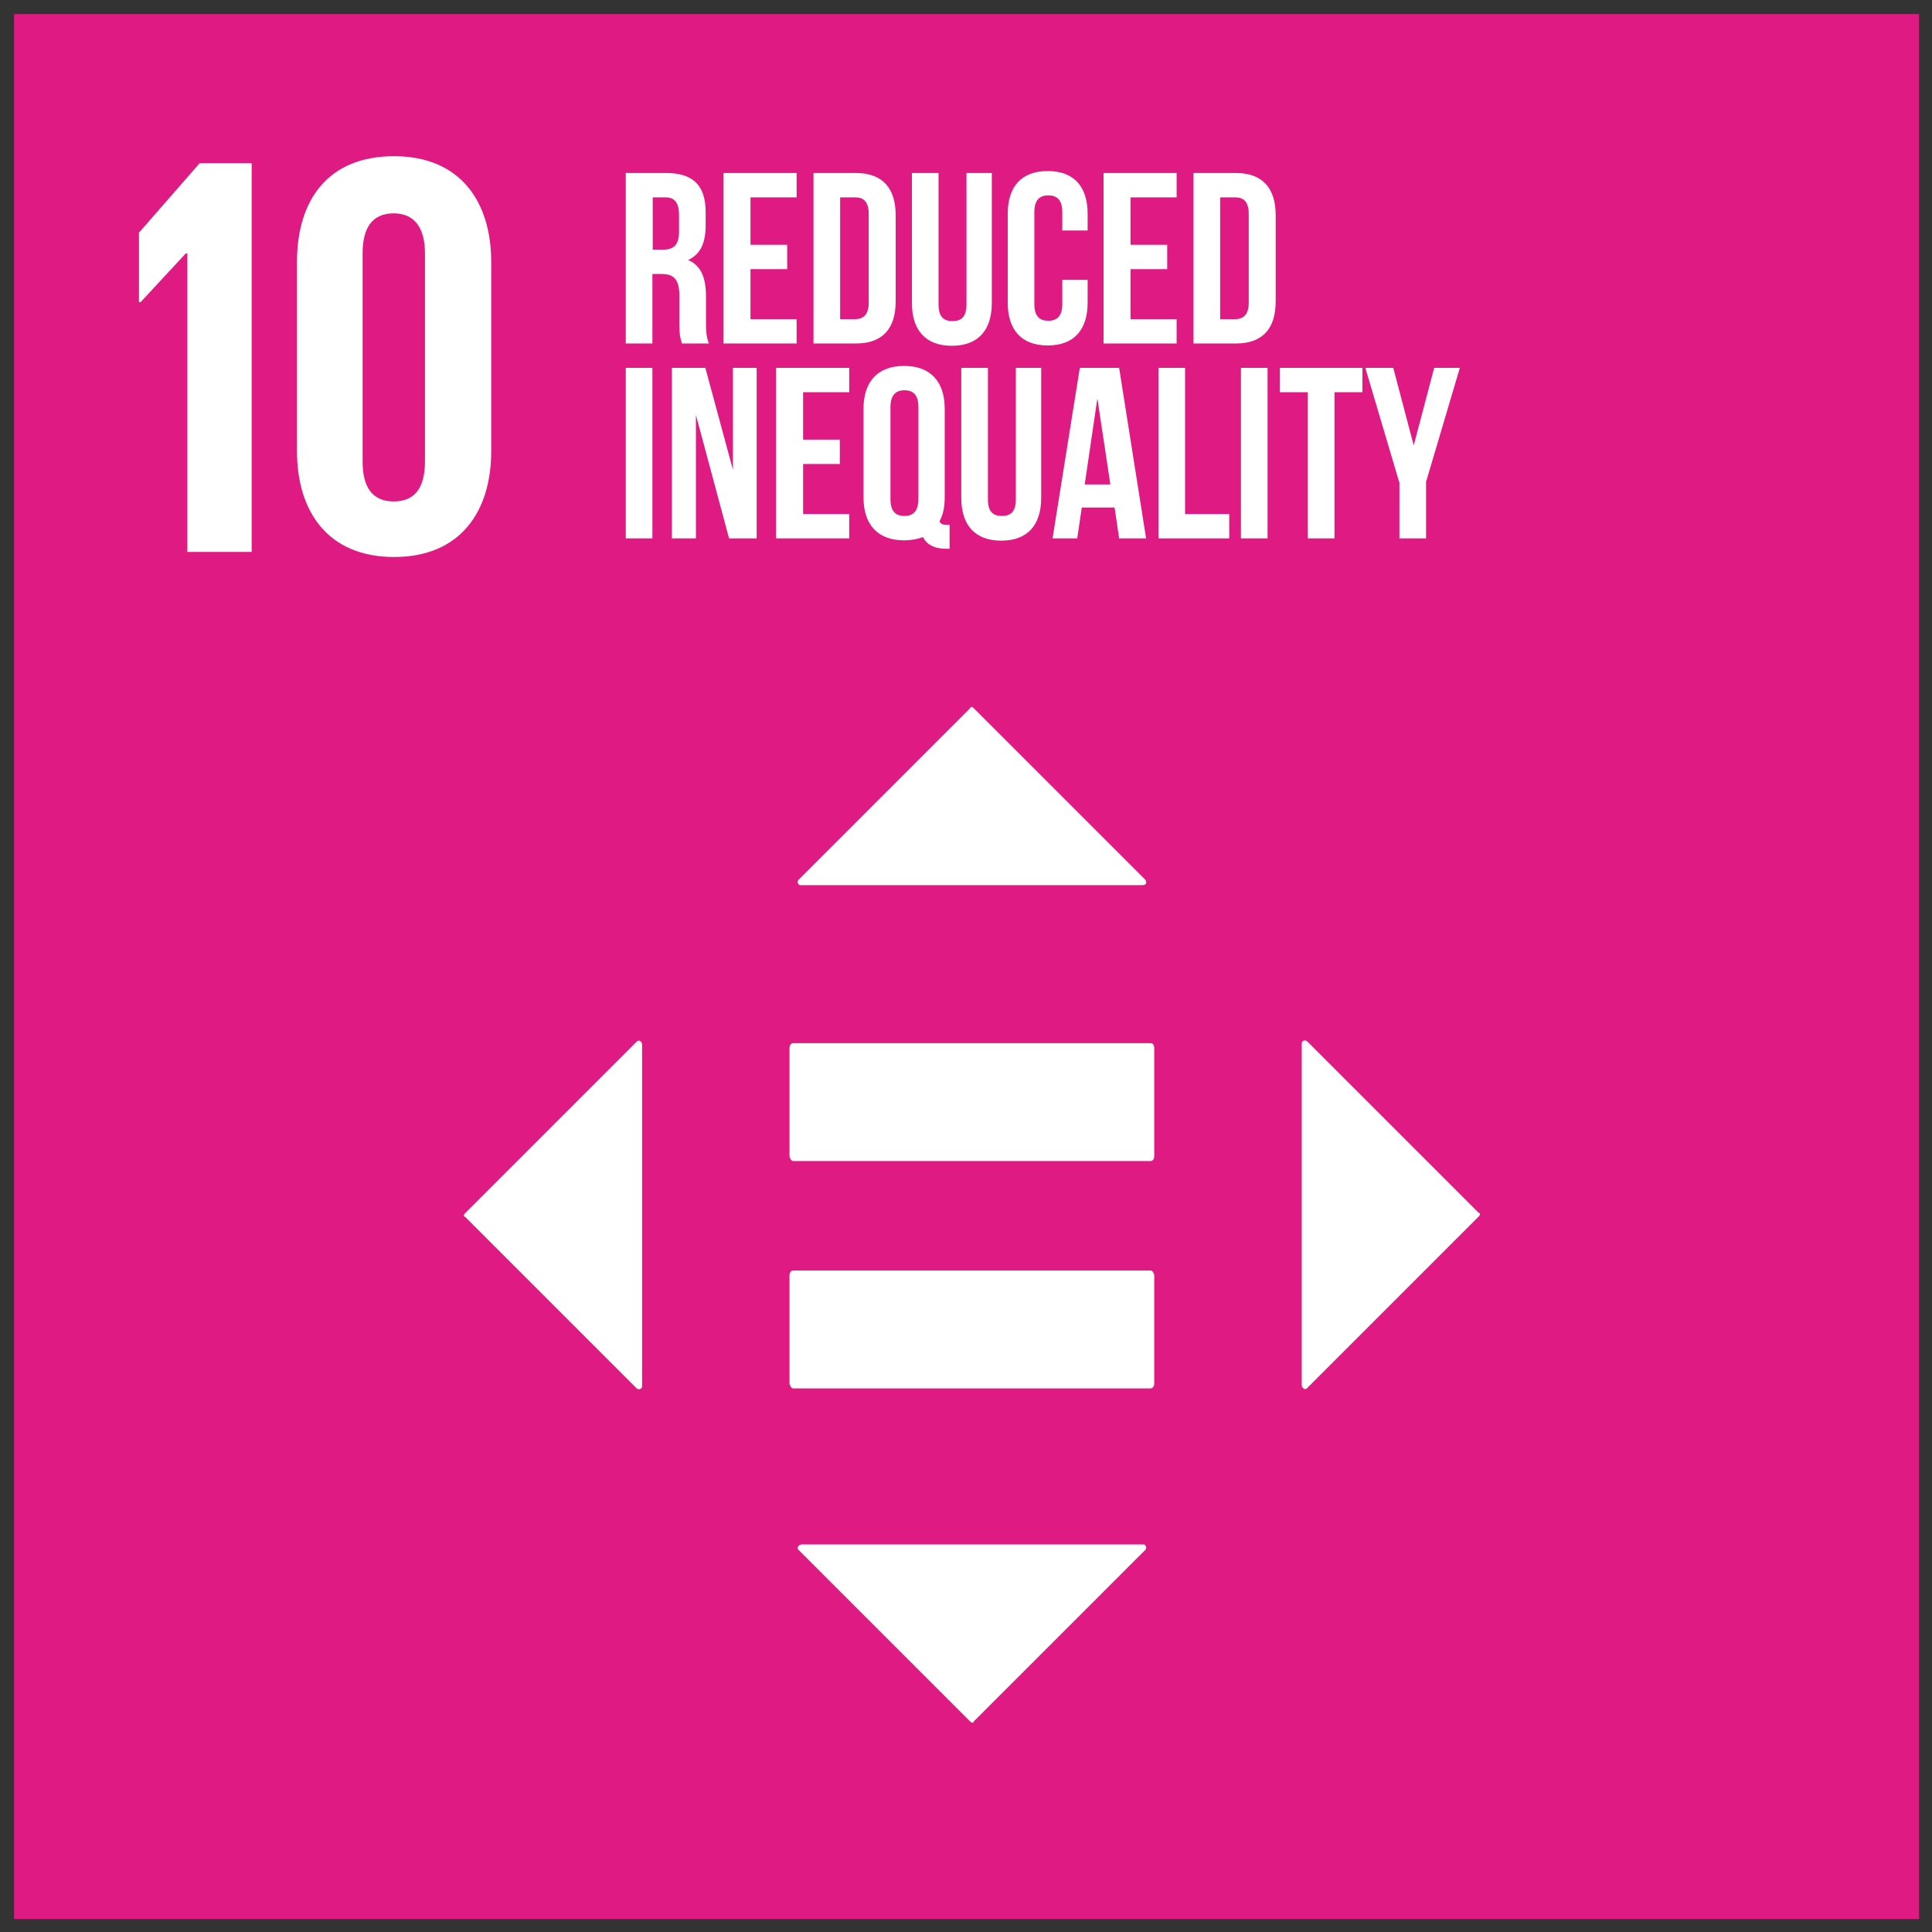 <?xml version="1.0" encoding="utf-8"?>
<!-- Generator: Adobe Illustrator 25.2.3, SVG Export Plug-In . SVG Version: 6.00 Build 0)  -->
<svg version="1.1" id="Calque_1" xmlns:serif="http://www.serif.com/"
	 xmlns="http://www.w3.org/2000/svg" xmlns:xlink="http://www.w3.org/1999/xlink" x="0px" y="0px" viewBox="0 0 595.3 595.3"
	 style="enable-background:new 0 0 595.3 595.3;" xml:space="preserve">
<rect x="0" y="0" width="595.3" height="595.3" fill="#333333" stroke="none"/>
<style type="text/css">
	.st0{fill:none;}
	.st1{clip-path:url(#SVGID_2_);}
	.st2{fill-rule:evenodd;clip-rule:evenodd;fill:#E01A83;}
	.st3{fill:#FFFFFF;}
</style>
<g id="Plan-de-travail1" transform="matrix(0.986,0,0,0.986,0,0)" serif:id="Plan de travail1">
	<rect x="0" y="0" class="st0" width="604" height="604"/>
	<g>
		<defs>
			<rect id="SVGID_1_" x="4.4" y="4.4" width="595.3" height="595.3"/>
		</defs>
		<clipPath id="SVGID_2_">
			<use xlink:href="#SVGID_1_"  style="overflow:visible;"/>
		</clipPath>
		<g class="st1">
			<g transform="matrix(1.015,0,0,1.017,2.84217e-14,1.42109e-14)">
				<g id="ODD10">
					<rect x="0" y="0" class="st0" width="595.3" height="594.2"/>
					<g id="odd10-carre" transform="matrix(1,0,0,0.998,0.062,0.062)">
						<rect x="0.5" y="0.5" class="st2" width="594.2" height="594.2"/>
						<g transform="matrix(1,0,0,1,-372.878,-200.923)">
							<path class="st3" d="M430.5,278.9v91.9h19.8V251.1h-16l-18.7,21.4v21.4h0.5l13.9-15L430.5,278.9z"/>
						</g>
						<g transform="matrix(1,0,0,1,-376.423,-200.768)">
							<path class="st3" d="M527.6,339.6v-58.2c0-18.7-9.6-32.6-29.9-32.6c-20.3,0-29.9,13.4-29.9,32.6v58.2
								c0,18.7,9.6,32.6,29.9,32.6C518,372.2,527.6,358.3,527.6,339.6 M488,342.8v-64.1c0-7.5,2.7-12.3,9.6-12.3
								c7,0,9.6,5.3,9.6,12.3v64.1c0,7.5-2.7,12.3-9.6,12.3C490.7,355.1,488,350.3,488,342.8"/>
						</g>
						<g transform="matrix(1,0,0,1,-387.488,-225.78)">
							<path class="st3" d="M741.7,616.9H631.6c-0.5,0-1.1,0.5-1.1,1.6v33.1c0,0.5,0.5,1.6,1.1,1.6h110.1c0.5,0,1.1-0.5,1.1-1.6
								v-33.1C742.8,617.9,742.3,616.9,741.7,616.9"/>
						</g>
						<g transform="matrix(1,0,0,1,-387.488,-220.676)">
							<path class="st3" d="M741.7,541.8H631.6c-0.5,0-1.1,0.5-1.1,1.6v33.1c0,0.5,0.5,1.6,1.1,1.6h110.1c0.5,0,1.1-0.5,1.1-1.6
								v-33.1C742.8,542.3,742.3,541.8,741.7,541.8"/>
						</g>
						<g transform="matrix(1,0,0,1,-387.667,-213.128)">
							<path class="st3" d="M740.3,484l-52.9-52.9c-0.5-0.5-1.1-0.5-1.1,0L633.4,484c-0.1,0.2-0.2,0.4-0.2,0.6c0,0.5,0.3,0.9,0.7,1
								h105.3C740.3,485.6,740.8,485.1,740.3,484"/>
						</g>
						<g transform="matrix(1,0,0,1,-398.982,-220.621)">
							<path class="st3" d="M801.3,648l52.9-52.9c0.5-0.5,0.5-1.1,0-1.1l-52.9-52.9c-0.2-0.1-0.4-0.2-0.6-0.2c-0.5,0-0.9,0.3-1,0.7
								V647C799.7,648,800.8,648.6,801.3,648"/>
						</g>
						<g transform="matrix(1,0,0,1,-387.668,-231.936)">
							<path class="st3" d="M633.4,709l52.9,52.9c0.5,0.5,1.1,0.5,1.1,0l52.9-52.9c0.1-0.2,0.2-0.4,0.2-0.6c0-0.5-0.3-0.9-0.7-1
								H634.5C633.4,707.4,632.9,708.5,633.4,709"/>
						</g>
						<g transform="matrix(1,0,0,1,-380.173,-220.622)">
							<path class="st3" d="M576.2,541.2l-52.9,52.9c-0.5,0.5-0.5,1.1,0,1.1l52.9,52.9c0.2,0.1,0.4,0.2,0.6,0.2c0.5,0,0.9-0.3,1-0.7
								V542.2C577.8,541.2,576.8,540.6,576.2,541.2"/>
						</g>
						<g>
							<path class="st3" d="M209.9,105.7c-0.4-1.4-0.8-2.2-0.8-6.4V91c0-4.9-1.6-6.7-5.4-6.7h-2.9v21.4h-8.2V53.2h12.4
								c8.5,0,12.2,4,12.2,12.1v4.1c0,5.4-1.7,8.9-5.4,10.6c4.1,1.7,5.5,5.7,5.5,11.2v8.1c0,2.5,0.1,4.4,0.9,6.4H209.9z M200.9,60.7
								v16.1h3.2c3.1,0,4.9-1.3,4.9-5.5v-5.2c0-3.7-1.3-5.4-4.2-5.4H200.9z"/>
							<path class="st3" d="M231,75.3h11.3v7.5H231v15.4h14.2v7.5h-22.5V53.2h22.5v7.5H231V75.3z"/>
							<path class="st3" d="M250.4,53.2h13c8.2,0,12.3,4.6,12.3,13v26.5c0,8.4-4,13-12.3,13h-13V53.2z M258.6,60.7v37.5h4.6
								c2.6,0,4.2-1.4,4.2-5.1V65.8c0-3.8-1.6-5.1-4.2-5.1H258.6z"/>
							<path class="st3" d="M288.9,53.2v40.5c0,3.8,1.6,5.1,4.3,5.1s4.3-1.3,4.3-5.1V53.2h7.8v40c0,8.4-4.2,13.2-12.3,13.2
								c-8.1,0-12.3-4.8-12.3-13.2v-40H288.9z"/>
							<path class="st3" d="M334.8,86.1v7c0,8.4-4.2,13.2-12.3,13.2s-12.3-4.8-12.3-13.2V65.8c0-8.4,4.2-13.2,12.3-13.2
								s12.3,4.8,12.3,13.2v5.1H327v-5.6c0-3.8-1.6-5.2-4.3-5.2s-4.3,1.4-4.3,5.2v28.3c0,3.8,1.7,5.1,4.3,5.1s4.3-1.4,4.3-5.1v-7.5
								H334.8z"/>
							<path class="st3" d="M348,75.3h11.3v7.5H348v15.4h14.2v7.5h-22.5V53.2h22.5v7.5H348V75.3z"/>
							<path class="st3" d="M367.4,53.2h13c8.2,0,12.3,4.6,12.3,13v26.5c0,8.4-4,13-12.3,13h-13V53.2z M375.6,60.7v37.5h4.6
								c2.6,0,4.2-1.4,4.2-5.1V65.8c0-3.8-1.6-5.1-4.2-5.1H375.6z"/>
							<path class="st3" d="M192.6,113.2h8.2v52.5h-8.2V113.2z"/>
							<path class="st3" d="M214.2,127.7v38h-7.4v-52.5h10.3l8.5,31.4v-31.4h7.3v52.5h-8.5L214.2,127.7z"/>
							<path class="st3" d="M247.2,135.3h11.3v7.5h-11.3v15.4h14.2v7.5h-22.5v-52.5h22.5v7.5h-14.2V135.3z"/>
							<path class="st3" d="M265.8,125.8c0-8.4,4.4-13.2,12.5-13.2c8.1,0,12.5,4.8,12.5,13.2v27.3c0,2.9-0.5,5.4-1.6,7.3
								c0.4,1,1,1.1,2.3,1.1h0.8v7.4h-1.1c-3.7,0-6-1.4-7.1-3.6c-1.6,0.6-3.6,1-5.8,1c-8.1,0-12.5-4.8-12.5-13.2V125.8z
								 M274.1,153.6c0,3.8,1.6,5.2,4.3,5.2c2.6,0,4.3-1.4,4.3-5.2v-28.3c0-3.8-1.6-5.2-4.3-5.2c-2.6,0-4.3,1.4-4.3,5.2V153.6z"/>
							<path class="st3" d="M304.1,113.2v40.5c0,3.8,1.6,5.1,4.3,5.1s4.3-1.3,4.3-5.1v-40.5h7.8v40c0,8.4-4.2,13.2-12.3,13.2
								s-12.3-4.8-12.3-13.2v-40H304.1z"/>
							<path class="st3" d="M352.8,165.7h-8.3l-1.4-9.5h-10.1l-1.4,9.5h-7.6l8.4-52.5h12.1L352.8,165.7z M333.9,149.1h7.9l-4-26.5
								L333.9,149.1z"/>
							<path class="st3" d="M356.6,113.2h8.2v45h13.6v7.5h-21.8V113.2z"/>
							<path class="st3" d="M382,113.2h8.2v52.5H382V113.2z"/>
							<path class="st3" d="M393.9,113.2h25.5v7.5h-8.6v45h-8.2v-45h-8.6V113.2z"/>
							<path class="st3" d="M430.7,148.3l-10.4-35.1h8.6l6.3,23.9l6.3-23.9h7.9l-10.4,35.1v17.4h-8.2V148.3z"/>
						</g>
					</g>
				</g>
			</g>
		</g>
	</g>
</g>
</svg>
